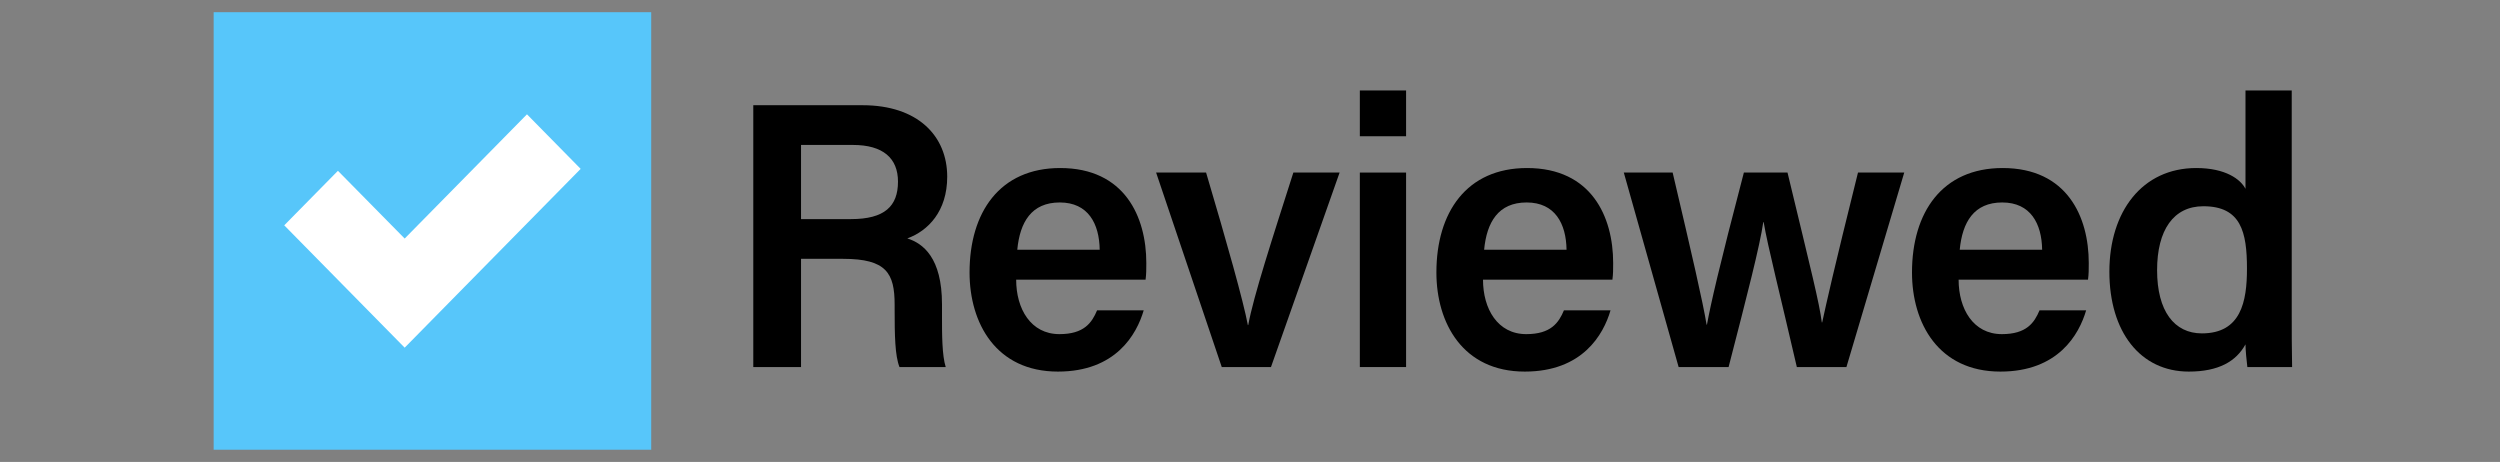 <svg xmlns="http://www.w3.org/2000/svg" xmlns:xlink="http://www.w3.org/1999/xlink" fill="none" version="1.1" width="184" height="34" viewBox="0 0 184 34"><rect x="0" y="0" width="184" height="34" fill="#808080" stroke="none"/><defs><clipPath id="master_svg0_363_22364"><rect x="0" y="0" width="184" height="34" rx="0"></rect></clipPath><clipPath id="master_svg1_363_22365"><rect x="15.725" y="0.897" width="153.397" height="32.205" rx="0"></rect></clipPath></defs><g clip-path="url(#master_svg0_363_22364)"><g clip-path="url(#master_svg1_363_22365)"><g><path d="M15.725,0.897L47.93,0.897L47.93,33.102L15.725,33.102L15.725,0.897Z" fill-rule="evenodd" fill="#57C6FA" fill-opacity="1" style="mix-blend-mode:passthrough"></path></g><g><path d="M42.736,12.429L29.784,25.589L20.92,16.584L24.871,12.571L29.784,17.557L38.785,8.413L42.736,12.429Z" fill-rule="evenodd" fill="#FFFFFF" fill-opacity="1" style="mix-blend-mode:passthrough"></path></g><g><path d="M62.057,19.05C65.241,19.05,65.845,20.109,65.845,22.42L65.845,22.754C65.845,24.704,65.872,26.18,66.202,27.015L69.605,27.015C69.331,26.152,69.331,24.592,69.331,23.283L69.331,22.392C69.331,18.967,67.931,17.909,66.778,17.547C68.315,16.99,69.715,15.542,69.715,13.007C69.715,10,67.547,7.744,63.485,7.744L55.442,7.744L55.442,27.015L58.956,27.015L58.956,19.05L62.057,19.05ZM58.956,10.668L62.771,10.668C64.994,10.668,66.092,11.643,66.092,13.369C66.092,15.18,65.104,16.126,62.634,16.126L58.956,16.126L58.956,10.668Z" fill="#000000" fill-opacity="1" style="mix-blend-mode:passthrough"></path></g><g><path d="M84.314,20.582C84.369,20.165,84.369,19.831,84.369,19.357C84.369,15.96,82.777,12.367,78.029,12.367C73.582,12.367,71.359,15.625,71.359,20.053C71.359,23.785,73.308,27.349,77.864,27.349C82.118,27.349,83.655,24.62,84.177,22.838L80.746,22.838C80.362,23.757,79.785,24.592,77.974,24.592C75.86,24.592,74.79,22.727,74.79,20.582L84.314,20.582ZM74.872,18.382C75.064,16.35,75.915,14.901,78.001,14.901C80.087,14.901,80.911,16.461,80.938,18.382L74.872,18.382Z" fill="#000000" fill-opacity="1" style="mix-blend-mode:passthrough"></path></g><g><path d="M85.09,12.701L89.921,27.015L93.544,27.015L98.595,12.701L95.191,12.701C93.654,17.519,92.254,21.807,91.87,23.924L91.842,23.924C91.513,22.169,90.305,17.881,88.768,12.701L85.09,12.701Z" fill="#000000" fill-opacity="1" style="mix-blend-mode:passthrough"></path></g><g><path d="M100.084,27.015L103.488,27.015L103.488,12.701L100.084,12.701L100.084,27.015ZM103.488,10.028L103.488,6.658L100.084,6.658L100.084,10.028L103.488,10.028Z" fill="#000000" fill-opacity="1" style="mix-blend-mode:passthrough"></path></g><g><path d="M118.674,20.582C118.729,20.165,118.729,19.831,118.729,19.357C118.729,15.96,117.137,12.367,112.389,12.367C107.942,12.367,105.719,15.625,105.719,20.053C105.719,23.785,107.667,27.349,112.224,27.349C116.478,27.349,118.015,24.62,118.536,22.838L115.106,22.838C114.722,23.757,114.145,24.592,112.333,24.592C110.22,24.592,109.149,22.727,109.149,20.582L118.674,20.582ZM109.232,18.382C109.424,16.35,110.275,14.901,112.361,14.901C114.447,14.901,115.27,16.461,115.298,18.382L109.232,18.382Z" fill="#000000" fill-opacity="1" style="mix-blend-mode:passthrough"></path></g><g><path d="M119.512,12.701L123.547,27.015L127.224,27.015C128.597,21.696,129.53,18.076,129.777,16.349L129.805,16.349C130.106,18.132,131.012,21.668,132.247,27.015L135.897,27.015L140.152,12.701L136.748,12.701C134.91,20.081,134.443,22.225,134.113,23.729L134.086,23.729C133.894,22.253,133.345,20.109,131.561,12.701L128.349,12.701C126.51,19.719,125.907,22.392,125.632,23.896L125.605,23.896C125.331,22.225,124.534,18.772,123.107,12.701L119.512,12.701Z" fill="#000000" fill-opacity="1" style="mix-blend-mode:passthrough"></path></g><g><path d="M153.678,20.582C153.733,20.165,153.733,19.831,153.733,19.357C153.733,15.96,152.142,12.367,147.393,12.367C142.946,12.367,140.723,15.625,140.723,20.053C140.723,23.785,142.672,27.349,147.229,27.349C151.482,27.349,153.02,24.62,153.541,22.838L150.11,22.838C149.726,23.757,149.15,24.592,147.338,24.592C145.224,24.592,144.154,22.727,144.154,20.582L153.678,20.582ZM144.236,18.382C144.428,16.35,145.279,14.901,147.365,14.901C149.452,14.901,150.274,16.461,150.302,18.382L144.236,18.382Z" fill="#000000" fill-opacity="1" style="mix-blend-mode:passthrough"></path></g><g><path d="M165.268,6.658L165.268,13.899C164.911,13.202,163.813,12.367,161.645,12.367C157.665,12.367,155.25,15.57,155.25,19.997C155.25,24.425,157.528,27.349,161.096,27.349C163.291,27.349,164.581,26.597,165.268,25.344C165.268,25.734,165.35,26.597,165.405,27.015L168.699,27.015C168.671,25.678,168.671,24.37,168.671,23.033L168.671,6.658L165.268,6.658ZM158.762,19.886C158.762,16.934,159.97,15.18,162.166,15.18C164.938,15.18,165.377,17.073,165.377,19.775C165.377,22.197,164.938,24.537,162.057,24.537C160.025,24.537,158.762,22.894,158.762,19.886Z" fill="#000000" fill-opacity="1" style="mix-blend-mode:passthrough"></path></g></g></g></svg>